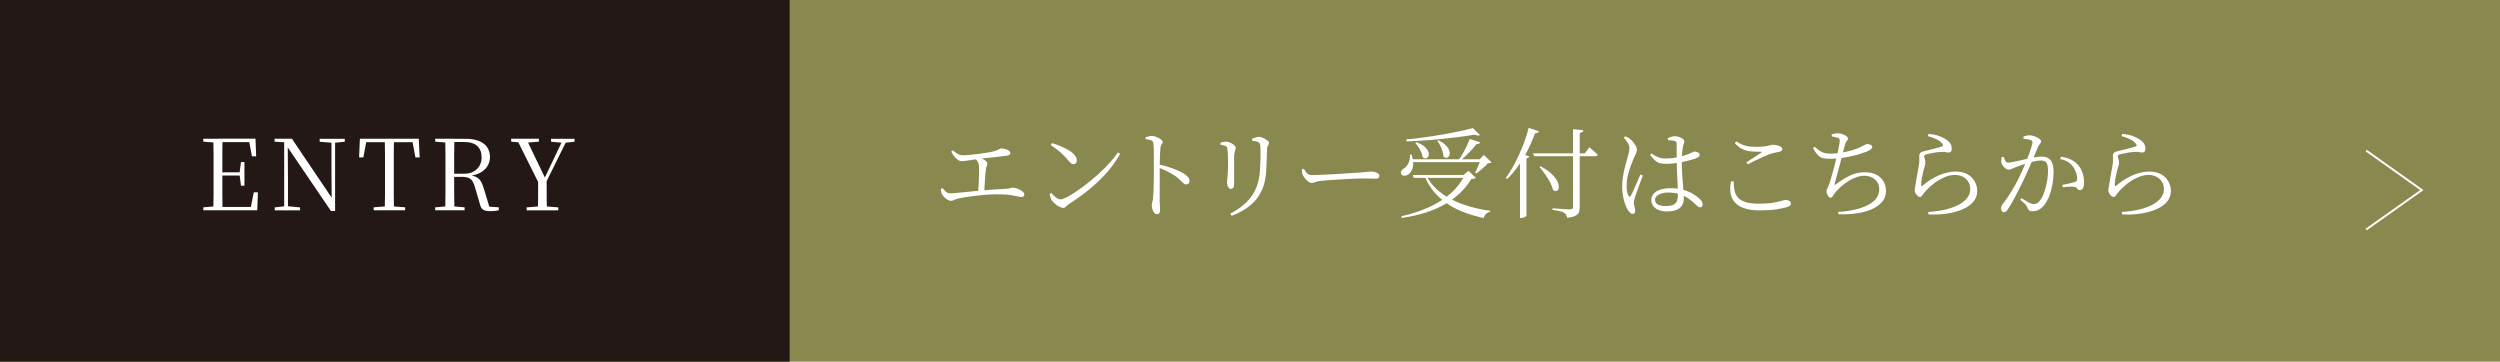 <?xml version="1.0" encoding="UTF-8"?><svg id="_イヤー_2" xmlns="http://www.w3.org/2000/svg" viewBox="0 0 447.85 64.79"><defs><style>.cls-1{fill:#fff;}.cls-2{fill:#89884e;}.cls-3{fill:none;stroke:#fff;stroke-miterlimit:10;stroke-width:.35px;}.cls-4{fill:#231815;}</style></defs><g id="_イヤー_4"><g><rect class="cls-2" y="0" width="447.85" height="64.79"/><rect class="cls-4" y="0" width="141.46" height="64.79"/><g><path class="cls-1" d="M170.31,35.98c-.18,0-.37-.07-.59-.21-.22-.14-.41-.3-.59-.48-.18-.18-.3-.34-.37-.47-.07-.12-.12-.25-.15-.41-.03-.15-.06-.34-.08-.56l.33-.14c.19,.24,.39,.45,.6,.64,.21,.19,.48,.29,.79,.29,.18,0,.52-.02,1.02-.07,.5-.05,1.12-.11,1.84-.18,.72-.08,1.49-.15,2.31-.23,.82-.08,1.64-.14,2.47-.2,.83-.06,1.59-.11,2.3-.14,.25-.01,.45-.04,.6-.07,.15-.04,.27-.06,.36-.09,.09-.02,.17-.04,.24-.04,.19,0,.4,.03,.63,.1,.23,.06,.46,.16,.69,.27,.22,.12,.41,.25,.56,.39,.15,.14,.23,.29,.23,.46,0,.15-.05,.27-.14,.34-.09,.08-.22,.11-.39,.11-.15,0-.38-.04-.69-.11-.31-.07-.69-.14-1.14-.22-.46-.08-.99-.12-1.58-.13-.38-.02-.83-.03-1.36-.02-.53,.01-1.1,.04-1.71,.09-.61,.05-1.21,.11-1.8,.18-.59,.07-1.15,.15-1.67,.23-.52,.08-.97,.16-1.33,.25-.33,.08-.59,.17-.77,.27-.19,.1-.39,.15-.6,.15Zm1.95-7.1c-.21,0-.4-.06-.57-.18-.17-.12-.34-.25-.52-.41-.12-.14-.25-.31-.4-.51-.15-.2-.27-.42-.36-.65l.3-.19c.28,.25,.56,.46,.85,.62,.28,.17,.59,.26,.92,.26,.35,0,.87-.04,1.57-.11,.69-.07,1.48-.17,2.36-.3,.68-.09,1.2-.19,1.56-.29,.36-.1,.62-.19,.77-.26,.16-.08,.27-.14,.34-.19,.07-.05,.16-.08,.28-.08,.16,0,.34,.02,.53,.06,.19,.04,.37,.1,.54,.17,.17,.07,.31,.15,.41,.25,.11,.09,.16,.19,.16,.3,0,.13-.05,.24-.14,.33s-.26,.16-.51,.19c-.18,.02-.46,.06-.85,.11-.39,.05-.84,.1-1.33,.15-.49,.05-.99,.11-1.48,.16-.49,.05-.93,.1-1.32,.15-.72,.09-1.35,.19-1.9,.28-.55,.09-.95,.14-1.2,.14Zm2.96,5.69c.02-.32,.05-.68,.07-1.1,.02-.42,.04-.84,.06-1.28,.02-.43,.03-.84,.04-1.21,0-.37,0-.67,0-.89,0-.39-.05-.71-.16-.96-.11-.25-.29-.51-.56-.78l.28-.28c.21,.06,.43,.13,.66,.22,.23,.09,.44,.18,.62,.28,.19,.1,.34,.21,.46,.33,.12,.12,.18,.25,.18,.38,0,.15-.04,.31-.11,.48-.08,.16-.13,.38-.15,.63-.04,.21-.06,.49-.09,.83-.02,.34-.05,.71-.08,1.1-.03,.39-.05,.78-.07,1.17-.02,.39-.04,.74-.06,1.06l-1.09,.02Z"/><path class="cls-1" d="M190.51,37.25c-.22,0-.48-.08-.77-.23-.29-.15-.55-.33-.79-.55-.24-.21-.42-.41-.54-.58-.09-.15-.17-.35-.24-.58s-.11-.42-.13-.56l.28-.18c.18,.19,.35,.37,.54,.55,.18,.18,.37,.32,.55,.43,.19,.11,.38,.17,.56,.17,.22,0,.57-.12,1.05-.35,.48-.23,1.03-.56,1.66-.99,.63-.42,1.3-.91,2.01-1.46,.7-.55,1.41-1.14,2.1-1.77,.7-.63,1.35-1.27,1.95-1.93,.6-.66,1.11-1.3,1.52-1.92l.41,.26c-.7,1.24-1.53,2.4-2.48,3.46-.95,1.06-2,2.05-3.13,2.97-1.14,.92-2.35,1.78-3.63,2.61-.12,.07-.22,.16-.32,.26-.09,.11-.19,.2-.28,.27-.09,.08-.21,.11-.33,.11Zm1.76-7.84c-.14,0-.28-.05-.41-.16-.14-.11-.32-.3-.55-.58-.21-.26-.42-.49-.63-.7-.21-.21-.42-.42-.64-.62-.22-.2-.48-.41-.77-.63-.29-.22-.63-.45-1.02-.71l.21-.37c.5,.14,1.02,.32,1.53,.54,.52,.22,1,.46,1.44,.72,.44,.26,.8,.55,1.07,.87s.4,.65,.4,.99c0,.2-.06,.36-.17,.48-.11,.12-.26,.18-.45,.18Z"/><path class="cls-1" d="M207.22,38.36c-.19,0-.35-.09-.48-.26-.13-.18-.23-.39-.3-.63-.07-.25-.11-.47-.11-.67,0-.19,.03-.38,.09-.58,.06-.2,.11-.46,.14-.79s.06-.74,.08-1.22c.02-.49,.03-1,.04-1.53s.02-1.05,.02-1.54v-1.23c0-.36,0-.74,0-1.14,0-.39,0-.78,0-1.17s0-.75-.02-1.08c-.01-.33-.04-.61-.07-.82-.02-.28-.14-.47-.35-.56-.21-.09-.55-.16-1.02-.21l-.02-.37c.23-.05,.44-.09,.62-.14,.18-.05,.35-.07,.51-.07,.19,0,.39,.04,.61,.11s.43,.17,.63,.27c.21,.11,.37,.22,.5,.34s.19,.24,.19,.34c0,.12-.03,.21-.08,.29-.05,.08-.11,.16-.18,.26-.06,.1-.11,.25-.13,.45-.04,.31-.06,.66-.08,1.07-.02,.41-.03,.82-.04,1.24-.01,.42-.02,.79-.02,1.12,0,.25,0,.61,0,1.1,0,.49,0,1.03,0,1.64v3.51c.01,.39,.02,.71,.04,.98s.02,.47,.02,.62c0,.23-.05,.41-.14,.51-.09,.11-.23,.16-.42,.16Zm5.3-5.32c-.14,0-.27-.04-.38-.11-.11-.07-.23-.17-.35-.3-.12-.13-.27-.28-.45-.45-.18-.17-.39-.35-.65-.55-.42-.29-.89-.57-1.4-.84s-1.09-.51-1.73-.75v-.58c.88,.18,1.73,.42,2.55,.72,.82,.31,1.48,.62,1.99,.93,.27,.18,.5,.37,.7,.59,.19,.22,.29,.46,.29,.73,0,.15-.05,.29-.14,.41-.09,.12-.23,.18-.42,.18Z"/><path class="cls-1" d="M220.5,33.85c-.13,0-.25-.05-.35-.16-.11-.11-.19-.25-.25-.44-.06-.19-.09-.39-.09-.6,0-.23,.03-.55,.08-.94s.08-.95,.1-1.66c0-.28,0-.63,0-1.05,0-.42-.02-.82-.03-1.22-.01-.4-.04-.7-.07-.92-.01-.21-.04-.36-.07-.46-.04-.09-.13-.17-.28-.23-.13-.06-.27-.11-.41-.14-.15-.04-.31-.07-.5-.11v-.35c.18-.06,.35-.11,.53-.14,.18-.04,.33-.05,.48-.05,.16,0,.35,.04,.55,.11,.2,.07,.39,.16,.56,.26,.18,.11,.32,.22,.44,.35,.12,.13,.18,.25,.18,.35,0,.12-.02,.22-.05,.32-.04,.09-.07,.2-.11,.33-.04,.12-.07,.3-.1,.52-.01,.15-.02,.41-.03,.77,0,.36,0,.77,0,1.23v1.37c0,.46,0,.87,0,1.22,0,.36,0,.61,0,.75,0,.34-.06,.57-.17,.7-.11,.12-.24,.18-.4,.18Zm-.09,4.42c1.71-.9,3-1.97,3.86-3.21,.86-1.24,1.34-2.76,1.44-4.57,.02-.4,.04-.79,.06-1.18s.03-.76,.04-1.13c0-.36,0-.71,0-1.05-.01-.33-.02-.65-.04-.96-.01-.15-.04-.29-.08-.41-.04-.12-.14-.22-.31-.32-.09-.05-.24-.09-.43-.13-.19-.04-.4-.07-.63-.1l-.02-.35c.19-.09,.4-.17,.63-.24,.23-.06,.42-.1,.57-.1,.18,0,.37,.04,.57,.11,.21,.07,.4,.16,.6,.28,.19,.12,.35,.24,.48,.35,.12,.12,.18,.22,.18,.32,0,.13-.03,.24-.08,.32-.05,.08-.11,.17-.16,.27-.05,.1-.08,.25-.1,.45-.01,.26-.02,.56-.04,.9-.01,.34-.02,.69-.04,1.05-.01,.36-.03,.71-.04,1.05-.02,.34-.03,.65-.04,.92-.09,2.04-.65,3.72-1.67,5.03-1.02,1.31-2.53,2.34-4.53,3.09l-.23-.39Z"/><path class="cls-1" d="M234.94,32.78c-.16,0-.36-.08-.57-.25-.22-.16-.42-.36-.6-.58-.18-.22-.31-.43-.4-.63-.06-.16-.1-.33-.12-.48-.02-.16-.04-.33-.04-.5l.35-.11c.13,.2,.26,.39,.38,.56,.12,.18,.26,.32,.42,.42,.16,.11,.36,.16,.61,.16s.63,0,1.11-.03c.48-.02,1.02-.04,1.62-.07,.6-.03,1.21-.06,1.82-.1,.62-.04,1.2-.07,1.76-.11s1.04-.07,1.44-.1c.4-.03,.66-.04,.79-.04,.59-.05,1.03-.09,1.34-.13,.31-.04,.57-.06,.79-.06s.45,.03,.68,.1c.23,.06,.42,.15,.56,.26,.15,.11,.22,.25,.22,.41s-.05,.29-.16,.38c-.11,.09-.31,.13-.62,.13s-.63,0-.98-.02c-.35-.01-.79-.02-1.33-.02-.21,0-.56,0-1.04,.03s-1.03,.04-1.65,.07c-.62,.03-1.23,.06-1.84,.11-.61,.04-1.17,.08-1.68,.11s-.9,.07-1.17,.11c-.33,.04-.59,.08-.77,.14-.19,.06-.35,.11-.48,.16-.13,.05-.28,.07-.45,.07Z"/><path class="cls-1" d="M252.56,27.69h.3c.22,.63,.32,1.19,.3,1.68s-.12,.89-.3,1.21c-.18,.32-.39,.56-.63,.72-.22,.13-.46,.19-.7,.18-.25,0-.42-.11-.53-.33-.08-.19-.07-.37,.04-.54,.11-.17,.25-.31,.42-.41,.34-.18,.62-.5,.85-.98,.23-.48,.31-.99,.26-1.54Zm9.84,3.66h-.21l.88-.76,1.29,1.25c-.07,.08-.16,.14-.27,.17-.11,.03-.28,.05-.52,.06-1.15,1.88-2.75,3.4-4.8,4.56-2.05,1.16-4.59,1.97-7.63,2.41l-.11-.3c1.82-.41,3.48-.95,4.97-1.63,1.49-.68,2.78-1.49,3.87-2.46,1.09-.96,1.94-2.07,2.54-3.31Zm1.43-8.42l1.29,1.25c-.19,.16-.5,.15-.93-.05-.8,.13-1.69,.26-2.67,.39-.98,.13-2,.25-3.07,.36s-2.15,.21-3.26,.28c-1.1,.08-2.18,.13-3.22,.17l-.07-.35c1.02-.09,2.09-.22,3.2-.37,1.11-.15,2.2-.32,3.28-.51,1.08-.19,2.09-.38,3.03-.58,.94-.2,1.75-.39,2.43-.58Zm-11.15,5.6h13.19v.51h-13.19v-.51Zm.42,2.82h10.11v.51h-9.97l-.14-.51Zm.63-5.88c.55,.2,.99,.43,1.32,.69,.33,.26,.56,.51,.7,.77,.14,.25,.21,.48,.21,.7s-.05,.38-.16,.52-.24,.21-.41,.22c-.16,.01-.34-.06-.53-.21-.04-.28-.12-.58-.26-.9-.14-.32-.31-.62-.5-.91-.19-.29-.38-.54-.57-.75l.19-.12Zm1.73,5.88c.46,.94,1.07,1.77,1.85,2.49,.77,.72,1.66,1.34,2.67,1.86s2.1,.95,3.28,1.29c1.18,.34,2.42,.6,3.71,.77l-.04,.19c-.27,.05-.5,.16-.7,.35-.2,.19-.35,.44-.44,.76-1.24-.27-2.41-.61-3.5-1.02-1.09-.41-2.09-.92-2.99-1.52-.9-.6-1.7-1.32-2.4-2.14-.69-.82-1.26-1.76-1.69-2.82l.26-.21Zm2.22-6.22c.53,.26,.94,.53,1.24,.82,.3,.29,.51,.57,.63,.84,.12,.27,.18,.52,.16,.74-.02,.22-.08,.4-.19,.53-.11,.13-.25,.2-.42,.21-.17,.01-.34-.06-.52-.23-.01-.32-.07-.65-.18-.99-.11-.34-.24-.67-.41-.99-.17-.32-.34-.59-.5-.83l.19-.11Zm5.62-.23l1.85,.6c-.04,.11-.11,.19-.22,.25-.11,.06-.26,.08-.45,.07-.22,.31-.49,.63-.81,.98-.32,.35-.65,.69-1,1.03-.35,.34-.7,.65-1.06,.93h-.37c.26-.35,.52-.75,.77-1.2,.26-.45,.5-.9,.72-1.36,.22-.46,.41-.9,.56-1.29Zm1.95,3.63h-.19l.76-.77,1.37,1.32c-.07,.06-.16,.1-.26,.12-.1,.02-.24,.04-.41,.05-.16,.19-.36,.4-.6,.62-.24,.23-.48,.45-.74,.66-.26,.21-.5,.39-.72,.55l-.21-.14c.12-.22,.24-.48,.37-.77,.13-.29,.25-.59,.37-.89s.21-.55,.26-.75Z"/><path class="cls-1" d="M273.84,22.92l1.85,.58c-.05,.11-.12,.19-.23,.26-.11,.07-.26,.1-.46,.09-.4,1.09-.86,2.14-1.38,3.15-.52,1.01-1.09,1.94-1.69,2.8-.6,.86-1.25,1.61-1.93,2.25l-.25-.18c.53-.72,1.05-1.55,1.56-2.51s.99-1.99,1.43-3.09c.44-1.1,.81-2.22,1.1-3.36Zm-1.55,5.32l.49-.63,1.18,.42c-.02,.08-.08,.15-.17,.21-.09,.06-.2,.1-.34,.12v10.28s-.05,.08-.15,.15c-.1,.06-.22,.12-.36,.18-.14,.05-.29,.08-.44,.08h-.21v-10.81Zm2.36-.77h9.25l.83-1.09c.2,.16,.37,.31,.52,.45,.15,.14,.31,.28,.48,.43,.17,.15,.33,.3,.47,.44-.04,.19-.19,.28-.46,.28h-10.94l-.14-.51Zm1.34,2.32c.73,.39,1.32,.79,1.78,1.2,.46,.41,.8,.8,1.03,1.17s.37,.7,.42,1c.05,.3,.04,.54-.04,.73-.08,.19-.21,.3-.39,.33s-.37-.03-.58-.19c-.11-.45-.29-.92-.55-1.41-.26-.49-.57-.98-.91-1.45-.34-.48-.66-.9-.97-1.26l.21-.12Zm5.81-6.66l1.83,.19c-.01,.13-.06,.23-.16,.32-.09,.08-.25,.14-.48,.18v13.35c0,.32-.05,.6-.14,.85-.09,.25-.3,.46-.62,.63-.32,.17-.81,.29-1.48,.36-.05-.2-.11-.37-.19-.52-.08-.15-.21-.27-.37-.38-.18-.11-.43-.2-.77-.28-.33-.08-.77-.16-1.31-.23v-.28c.35,.02,.67,.04,.94,.06s.56,.04,.86,.06c.3,.02,.57,.04,.81,.05s.41,.02,.52,.02c.22,0,.37-.04,.44-.11,.07-.07,.11-.19,.11-.35v-13.93Z"/><path class="cls-1" d="M292.48,38.32c-.15,0-.3-.06-.44-.19-.14-.13-.28-.29-.41-.48-.15-.23-.31-.56-.47-.99-.16-.42-.29-.9-.4-1.44-.11-.54-.16-1.1-.16-1.69,0-.7,.05-1.36,.15-1.97,.1-.61,.22-1.17,.35-1.66,.13-.5,.25-.92,.34-1.28,.12-.42,.22-.8,.31-1.13,.09-.33,.14-.63,.15-.92,.01-.32-.08-.62-.27-.92-.19-.3-.44-.63-.75-1l.28-.23c.2,.08,.36,.16,.48,.22,.12,.06,.26,.17,.42,.31,.12,.08,.27,.23,.46,.45,.19,.22,.35,.46,.5,.71,.15,.26,.22,.51,.22,.76,0,.19-.06,.4-.18,.63s-.29,.61-.51,1.14c-.13,.33-.29,.74-.47,1.23-.18,.49-.34,1.03-.48,1.62-.14,.59-.2,1.19-.2,1.8,0,.47,.03,.84,.09,1.11,.06,.27,.14,.49,.25,.67,.06,.11,.12,.16,.19,.18,.07,.01,.14-.05,.21-.18,.09-.14,.22-.38,.37-.7,.15-.33,.31-.69,.48-1.09,.17-.4,.33-.78,.49-1.15,.16-.37,.29-.67,.4-.89l.42,.21c-.08,.22-.19,.51-.32,.85-.13,.35-.26,.7-.39,1.06-.13,.36-.25,.69-.36,.99-.11,.31-.2,.54-.26,.7-.08,.28-.15,.52-.2,.71-.05,.19-.08,.36-.08,.5,0,.27,.04,.53,.12,.79,.08,.26,.12,.5,.12,.72,0,.36-.16,.55-.49,.55Zm5.88-8.98c-.36,0-.69-.04-.99-.11s-.58-.23-.86-.47c-.28-.23-.59-.57-.92-1.02l.26-.25c.35,.26,.72,.47,1.12,.64,.39,.17,.84,.26,1.35,.26,.62,0,1.2-.04,1.74-.13,.54-.09,1.01-.19,1.42-.32s.72-.23,.96-.33c.38-.15,.64-.27,.79-.35,.15-.08,.26-.12,.33-.12,.19,.01,.39,.06,.6,.16,.21,.09,.32,.23,.32,.41,0,.16-.06,.29-.19,.39-.12,.09-.33,.2-.62,.32-.22,.07-.53,.16-.93,.27-.4,.11-.84,.22-1.33,.32-.49,.1-1,.18-1.52,.25-.53,.06-1.04,.1-1.53,.1Zm.28,8.54c-.53,0-1-.08-1.43-.23-.42-.15-.76-.38-1.01-.69-.25-.31-.38-.66-.38-1.07,0-.5,.15-.92,.46-1.24,.31-.32,.72-.56,1.25-.71s1.11-.23,1.74-.23c.92,0,1.71,.11,2.39,.32,.67,.21,1.24,.46,1.71,.76,.46,.29,.82,.56,1.08,.81,.18,.16,.31,.33,.41,.49,.1,.16,.15,.33,.15,.49s-.04,.3-.11,.41c-.08,.11-.19,.16-.34,.16-.13,0-.25-.05-.37-.14-.12-.09-.26-.22-.44-.39-.41-.41-.85-.77-1.33-1.09-.48-.32-1.01-.57-1.6-.76-.59-.19-1.28-.28-2.05-.28-.36,0-.72,.05-1.07,.15-.35,.1-.64,.25-.87,.44-.23,.19-.34,.43-.34,.71,0,.4,.18,.69,.53,.86s.79,.26,1.32,.26c.65,0,1.13-.08,1.44-.24s.53-.39,.64-.7c.11-.31,.17-.71,.17-1.19,0-.26,0-.61-.03-1.06-.02-.45-.04-.94-.07-1.49s-.06-1.1-.08-1.66-.04-1.1-.05-1.6v-3.12c0-.14,0-.25-.03-.32-.02-.07-.05-.13-.1-.17-.05-.04-.11-.07-.19-.1-.16-.05-.35-.08-.56-.11-.21-.03-.43-.04-.67-.04l-.04-.37c.18-.08,.38-.16,.62-.23,.24-.07,.46-.11,.66-.11,.25,0,.5,.05,.76,.14,.26,.09,.48,.21,.65,.34,.18,.14,.26,.27,.26,.41,0,.11-.02,.21-.04,.3-.03,.09-.06,.21-.11,.34s-.08,.33-.13,.59c-.04,.2-.06,.43-.09,.69-.02,.26-.04,.53-.05,.83-.01,.29-.02,.6-.02,.93,0,.9,.03,1.78,.09,2.63,.06,.85,.12,1.62,.18,2.32,.06,.69,.09,1.24,.09,1.66,0,.43-.1,.83-.3,1.18-.2,.35-.52,.63-.95,.82-.43,.19-1.02,.29-1.74,.29Z"/><path class="cls-1" d="M315.27,37.69c-1.13,0-2.06-.13-2.79-.38-.73-.25-1.3-.61-1.71-1.07-.41-.46-.66-1-.76-1.64-.1-.63-.07-1.34,.08-2.11h.48c0,.56,.05,1.09,.14,1.57,.09,.48,.29,.91,.59,1.28,.3,.37,.75,.65,1.36,.85,.6,.2,1.41,.3,2.42,.3s1.85-.06,2.5-.17c.65-.11,1.15-.22,1.51-.33,.36-.11,.61-.17,.77-.17s.3,.02,.45,.07c.15,.05,.27,.12,.37,.21,.1,.09,.15,.21,.15,.33,0,.16-.05,.29-.16,.39-.11,.09-.29,.19-.56,.28-.4,.13-1,.26-1.79,.39s-1.81,.19-3.04,.19Zm-2.41-8.61c.43-.29,.9-.6,1.4-.92,.5-.32,.91-.58,1.22-.79,.18-.12,.15-.18-.07-.19-.69,.01-1.31-.01-1.84-.07-.53-.06-1.02-.2-1.47-.42-.45-.22-.89-.57-1.32-1.04l.26-.32c.42,.27,.81,.48,1.17,.62,.36,.14,.72,.23,1.09,.28,.37,.05,.78,.07,1.24,.07,.53,0,.96-.02,1.29-.05s.61-.08,.83-.13c.22-.05,.41-.1,.56-.13,.16-.04,.33-.05,.5-.05,.15,0,.32,.02,.51,.06,.19,.04,.36,.09,.52,.16,.16,.06,.29,.14,.39,.24,.1,.09,.15,.19,.15,.28,0,.27-.21,.45-.62,.53-.23,.05-.5,.1-.79,.16-.29,.06-.66,.17-1.11,.33-.28,.11-.64,.26-1.06,.46-.43,.2-.87,.41-1.33,.63-.46,.22-.89,.44-1.3,.65l-.23-.35Z"/><path class="cls-1" d="M327.79,28.44c-.36,0-.68-.02-.95-.05-.27-.04-.51-.11-.73-.24s-.43-.31-.64-.57c-.21-.26-.44-.61-.69-1.06l.32-.23c.34,.33,.65,.58,.94,.76,.29,.18,.58,.3,.89,.37,.31,.07,.65,.11,1.04,.11,.59,0,1.21-.06,1.88-.17,.66-.11,1.29-.26,1.89-.43,.6-.18,1.1-.36,1.5-.56,.33-.18,.59-.31,.79-.41s.36-.15,.49-.15c.09,0,.19,0,.3,.03,.11,.02,.2,.05,.28,.09,.08,.04,.15,.1,.21,.17,.06,.07,.09,.16,.09,.26,0,.15-.11,.3-.32,.44-.21,.14-.48,.28-.79,.41-.25,.08-.59,.2-1.04,.34-.45,.15-.96,.29-1.55,.42-.59,.14-1.21,.25-1.88,.34-.67,.09-1.34,.14-2.02,.14Zm1.48,9.51c.69-.02,1.32-.08,1.89-.18,.57-.09,1.09-.21,1.56-.33,1.03-.28,1.84-.62,2.41-1s.97-.8,1.19-1.23c.22-.43,.33-.86,.33-1.27,0-.52-.12-.96-.36-1.32-.24-.36-.56-.64-.97-.84-.41-.19-.85-.29-1.35-.29s-.96,.09-1.44,.26-.95,.4-1.4,.68-.87,.6-1.27,.95c-.39,.35-.75,.71-1.07,1.07-.08,.09-.17,.22-.26,.38-.09,.16-.19,.3-.28,.41-.09,.12-.2,.18-.32,.18s-.23-.06-.34-.19c-.11-.12-.21-.28-.28-.46-.08-.18-.11-.37-.11-.55,0-.14,.03-.26,.1-.37s.16-.31,.29-.62c.11-.27,.23-.63,.36-1.08,.13-.45,.27-.94,.41-1.47,.14-.53,.27-1.03,.4-1.51,.12-.48,.22-.87,.29-1.19,.08-.35,.16-.71,.24-1.07,.08-.36,.14-.69,.19-1,.05-.3,.08-.53,.08-.69,.02-.18,0-.3-.05-.36-.06-.06-.16-.12-.3-.17-.14-.06-.3-.11-.47-.14-.17-.04-.37-.07-.59-.11l-.02-.39c.19-.05,.38-.09,.56-.12,.19-.04,.37-.05,.55-.05,.27,0,.55,.05,.83,.15,.28,.1,.52,.22,.7,.36,.19,.14,.28,.28,.28,.42,0,.11-.03,.2-.09,.28-.06,.08-.13,.18-.21,.28-.08,.11-.15,.25-.19,.44-.08,.26-.17,.56-.26,.9-.09,.34-.19,.76-.31,1.25-.08,.33-.18,.71-.3,1.15-.12,.44-.24,.89-.37,1.36-.13,.46-.25,.9-.35,1.29-.11,.4-.19,.73-.26,1-.05,.2-.06,.32-.04,.36,.02,.04,.13-.02,.32-.18,.82-.62,1.64-1.12,2.45-1.51,.81-.38,1.68-.57,2.61-.57,.87,0,1.58,.16,2.15,.47,.56,.31,.98,.72,1.25,1.22,.27,.5,.41,1.06,.41,1.66,0,.63-.16,1.19-.49,1.67-.33,.48-.78,.89-1.35,1.23-.57,.34-1.22,.61-1.95,.81-.73,.2-1.51,.33-2.32,.41-.81,.07-1.61,.08-2.41,.04l-.05-.44Z"/><path class="cls-1" d="M345.4,37.97c.62-.04,1.24-.1,1.84-.19,.6-.09,1.11-.19,1.51-.3,1.08-.29,1.93-.64,2.54-1.04,.62-.4,1.05-.82,1.29-1.25,.25-.43,.37-.87,.37-1.3,0-.53-.12-.98-.37-1.36-.25-.38-.58-.68-.99-.88-.42-.21-.88-.31-1.38-.31s-.99,.09-1.49,.26c-.5,.18-.99,.41-1.46,.7-.48,.29-.92,.62-1.34,.99-.42,.37-.8,.75-1.15,1.15-.08,.09-.16,.21-.25,.34-.08,.14-.17,.25-.26,.35-.09,.1-.19,.15-.31,.15-.2,0-.4-.12-.6-.37-.11-.12-.19-.25-.26-.41-.06-.15-.1-.29-.1-.41,0-.14,.02-.31,.07-.51,.05-.2,.08-.41,.11-.62,.05-.35,.11-.74,.18-1.16,.07-.42,.15-.84,.23-1.25,.08-.41,.14-.76,.18-1.04,.06-.38,.08-.69,.07-.93-.01-.25-.02-.46-.02-.65s.05-.35,.15-.49,.29-.25,.57-.32c.31-.08,.67-.17,1.1-.27,.43-.1,.85-.21,1.27-.32,.42-.11,.74-.21,.96-.29,.27-.09,.28-.28,.02-.56-.22-.28-.56-.53-1.01-.75-.45-.22-.95-.4-1.51-.55l.11-.39c.82,.07,1.48,.2,1.97,.4,.49,.19,.89,.4,1.2,.61,.39,.26,.65,.52,.79,.79,.14,.27,.21,.56,.21,.86,0,.22-.05,.39-.14,.5s-.23,.17-.42,.17c-.15,0-.28-.01-.39-.04-.11-.02-.23-.04-.37-.06-.14-.02-.34-.02-.6,0-.34,.01-.69,.04-1.04,.1-.35,.05-.67,.11-.96,.18-.29,.06-.51,.11-.66,.15-.14,.04-.24,.08-.29,.14-.05,.06-.08,.14-.08,.23s.04,.24,.11,.45c.07,.21,.11,.4,.11,.57,.01,.21-.02,.44-.1,.69s-.16,.52-.24,.83c-.09,.4-.19,.82-.28,1.27-.09,.45-.14,.89-.14,1.32,0,.2,.08,.24,.25,.11,.49-.41,.99-.77,1.49-1.09s1-.58,1.5-.79c.5-.21,.99-.37,1.49-.48s.96-.17,1.41-.17c.89,0,1.62,.17,2.19,.5s1,.77,1.29,1.3c.29,.53,.43,1.09,.43,1.68,0,.63-.17,1.19-.51,1.68-.34,.49-.8,.9-1.39,1.24-.59,.34-1.26,.61-2.02,.82-.76,.21-1.55,.35-2.38,.42-.83,.08-1.64,.09-2.44,.04l-.05-.44Z"/><path class="cls-1" d="M359,38.04c-.12,0-.23-.06-.35-.18s-.18-.28-.18-.48c0-.15,.02-.29,.06-.41,.04-.12,.11-.26,.22-.4,.33-.42,.64-.85,.92-1.27,.29-.42,.58-.89,.88-1.39,.3-.5,.61-1.07,.94-1.69,.23-.46,.48-.96,.72-1.5,.25-.54,.48-1.09,.7-1.64,.22-.55,.42-1.07,.6-1.56,.18-.49,.32-.91,.42-1.26,.11-.35,.16-.59,.16-.7,0-.11-.01-.2-.04-.27-.03-.08-.11-.14-.24-.18-.13-.07-.33-.13-.61-.17-.28-.04-.52-.07-.73-.1v-.37c.14-.06,.31-.11,.5-.16,.19-.05,.41-.07,.64-.07,.18,0,.38,.03,.61,.1,.23,.06,.45,.15,.67,.26,.22,.11,.4,.23,.54,.34,.14,.12,.21,.24,.21,.35,0,.13-.03,.24-.1,.34-.06,.1-.14,.2-.22,.3-.08,.1-.16,.23-.23,.38-.12,.29-.28,.68-.48,1.16-.2,.48-.43,1.02-.68,1.61s-.52,1.2-.8,1.81c-.28,.62-.56,1.21-.83,1.79-.25,.48-.48,.95-.71,1.41s-.45,.89-.67,1.3c-.22,.41-.43,.79-.63,1.14-.21,.35-.4,.66-.59,.94-.13,.2-.25,.34-.36,.42-.11,.08-.23,.12-.36,.12Zm5.07-.19c-.29,0-.49-.06-.6-.18-.11-.12-.22-.31-.33-.57-.04-.09-.08-.19-.15-.28s-.18-.22-.34-.38c-.16-.16-.41-.38-.74-.66l.21-.28c.47,.29,.89,.54,1.26,.75,.37,.21,.65,.31,.85,.31,.28,0,.53-.06,.75-.19,.22-.12,.44-.37,.66-.73,.15-.22,.3-.52,.44-.89,.14-.37,.27-.78,.4-1.23,.12-.45,.22-.93,.29-1.44,.07-.5,.11-1,.11-1.5,0-.65-.09-1.11-.27-1.4-.18-.29-.52-.43-1.01-.43-.28,0-.62,.04-1.02,.12-.4,.08-.81,.18-1.24,.31s-.83,.25-1.21,.39c-.38,.14-.68,.24-.9,.33-.38,.14-.66,.26-.85,.35-.19,.09-.39,.14-.6,.14-.14,0-.3-.06-.48-.19s-.34-.29-.48-.48c-.14-.19-.24-.38-.28-.56-.04-.14-.05-.31-.04-.49,.01-.19,.04-.36,.07-.53l.35-.05c.09,.24,.19,.47,.3,.7,.11,.23,.28,.34,.53,.34,.16,0,.4-.03,.7-.09,.31-.06,.65-.13,1.03-.21s.77-.17,1.16-.26c.39-.09,.76-.18,1.1-.25,.25-.06,.58-.12,.99-.18s.77-.09,1.07-.09c.66,0,1.17,.21,1.53,.62,.36,.42,.55,1.14,.55,2.17,0,.7-.07,1.43-.2,2.17-.14,.75-.33,1.44-.57,2.1-.25,.65-.55,1.19-.9,1.63-.26,.33-.57,.6-.92,.8s-.76,.31-1.21,.31Zm8.54-3.8c-.18,0-.3-.04-.38-.12-.08-.08-.15-.17-.23-.27-.08-.1-.2-.17-.38-.2-.12-.02-.31-.03-.56-.03-.26,0-.53,.02-.8,.04-.28,.02-.51,.05-.71,.07l-.11-.42c.22-.04,.48-.08,.77-.15,.29-.06,.57-.13,.85-.19,.28-.06,.49-.13,.64-.18,.19-.07,.31-.16,.35-.26,.05-.1,.06-.27,.05-.5-.01-.23-.07-.53-.18-.88-.11-.35-.29-.72-.55-1.09-.25-.34-.55-.63-.92-.86s-.84-.41-1.42-.51l.21-.42c.72,.11,1.31,.28,1.78,.52,.47,.24,.88,.55,1.23,.94,.33,.35,.59,.81,.79,1.36,.2,.56,.3,1.18,.3,1.86,0,.35-.06,.65-.18,.91-.12,.25-.31,.38-.56,.4Z"/><path class="cls-1" d="M380.09,37.97c.62-.04,1.24-.1,1.84-.19,.6-.09,1.11-.19,1.51-.3,1.08-.29,1.93-.64,2.54-1.04,.62-.4,1.05-.82,1.29-1.25,.25-.43,.37-.87,.37-1.3,0-.53-.12-.98-.37-1.36-.25-.38-.58-.68-.99-.88-.42-.21-.88-.31-1.38-.31s-.99,.09-1.49,.26c-.5,.18-.99,.41-1.46,.7-.48,.29-.92,.62-1.34,.99-.42,.37-.8,.75-1.15,1.15-.08,.09-.16,.21-.25,.34-.08,.14-.17,.25-.26,.35-.09,.1-.19,.15-.31,.15-.2,0-.4-.12-.6-.37-.11-.12-.19-.25-.26-.41-.06-.15-.1-.29-.1-.41,0-.14,.02-.31,.07-.51,.05-.2,.08-.41,.11-.62,.05-.35,.11-.74,.18-1.16,.07-.42,.15-.84,.23-1.25,.08-.41,.14-.76,.18-1.04,.06-.38,.08-.69,.07-.93-.01-.25-.02-.46-.02-.65s.05-.35,.15-.49,.29-.25,.57-.32c.31-.08,.67-.17,1.1-.27,.43-.1,.85-.21,1.27-.32,.42-.11,.74-.21,.96-.29,.27-.09,.28-.28,.02-.56-.22-.28-.56-.53-1.01-.75-.45-.22-.95-.4-1.51-.55l.11-.39c.82,.07,1.48,.2,1.97,.4,.49,.19,.89,.4,1.2,.61,.39,.26,.65,.52,.79,.79,.14,.27,.21,.56,.21,.86,0,.22-.05,.39-.14,.5s-.23,.17-.42,.17c-.15,0-.28-.01-.39-.04-.11-.02-.23-.04-.37-.06-.14-.02-.34-.02-.6,0-.34,.01-.69,.04-1.04,.1-.35,.05-.67,.11-.96,.18-.29,.06-.51,.11-.66,.15-.14,.04-.24,.08-.29,.14-.05,.06-.08,.14-.08,.23s.04,.24,.11,.45c.07,.21,.11,.4,.11,.57,.01,.21-.02,.44-.1,.69s-.16,.52-.24,.83c-.09,.4-.19,.82-.28,1.27-.09,.45-.14,.89-.14,1.32,0,.2,.08,.24,.25,.11,.49-.41,.99-.77,1.49-1.09s1-.58,1.5-.79c.5-.21,.99-.37,1.49-.48s.96-.17,1.41-.17c.89,0,1.62,.17,2.19,.5s1,.77,1.29,1.3c.29,.53,.43,1.09,.43,1.68,0,.63-.17,1.19-.51,1.68-.34,.49-.8,.9-1.39,1.24-.59,.34-1.26,.61-2.02,.82-.76,.21-1.55,.35-2.38,.42-.83,.08-1.64,.09-2.44,.04l-.05-.44Z"/></g><g><path class="cls-1" d="M36.42,25.38v-.53h2.62v.72h-.19l-2.43-.19Zm0,12.29v-.53l2.43-.21h.19v.74h-2.62Zm1.8,0c.02-.99,.04-1.97,.04-2.96v-6.91c0-.99-.01-1.97-.04-2.95h1.64c-.01,.97-.02,1.96-.03,2.97,0,1,0,2.06,0,3.16v.39c0,1.19,0,2.29,0,3.3,0,1.02,.01,2.02,.03,3h-1.64Zm6.92-9.65l-.58-3.05,.77,.49h-6.29v-.62h6.73l.12,3.17h-.76Zm-6.09,3.43v-.58h4.24v.58h-4.24Zm0,6.22v-.6h6.6l-.79,.44,.6-3.06h.74l-.11,3.22h-7.04Zm4.12-4.4l-.25-1.95v-.37l.25-1.92h.62v4.24h-.62Z"/><path class="cls-1" d="M59.29,37.8l-7.91-11.64-.04-.02-.42-.65-1.73-.11v-.53h3.1l7.43,11.01-.3,.11-.04-5.25v-5.86h.65v12.94h-.76Zm-10.07-.12v-.53l1.87-.21h.39l2.27,.21v.53h-4.53Zm1.69,0v-12.41h.63l.05,6.8v5.62h-.69Zm6.36-12.29v-.53h4.49v.53l-1.85,.19h-.35l-2.29-.19Z"/><path class="cls-1" d="M64.33,28.2l.14-3.35h10.55l.16,3.35h-.76l-.63-3.35,.72,.62h-9.53l.74-.62-.63,3.35h-.76Zm2.61,9.47v-.53l2.59-.21h.44l2.61,.21v.53h-5.63Zm1.99,0c.02-.99,.04-1.97,.04-2.96,0-.99,0-1.98,0-2.98v-.95c0-1,0-1.99,0-2.98,0-.99-.02-1.97-.04-2.95h1.64c-.01,.97-.02,1.96-.03,2.95,0,.99,0,1.99,0,2.98v.95c0,1,0,1.99,0,2.98,0,.99,.01,1.97,.03,2.96h-1.64Z"/><path class="cls-1" d="M77.96,25.38v-.53h2.62v.72h-.19l-2.43-.19Zm0,12.29v-.53l2.43-.21h.39l2.45,.21v.53h-5.27Zm1.8,0c.02-.99,.04-1.97,.04-2.96v-6.91c0-.99-.01-1.97-.04-2.95h1.64c-.02,.97-.04,1.97-.04,2.99,0,1.02,0,2.15,0,3.38v.35c0,1.07,0,2.1,0,3.11,0,1,.02,2,.04,2.98h-1.64Zm8.08,.16c-.59,0-1.02-.09-1.29-.27-.28-.18-.46-.48-.55-.89l-.88-3.01c-.13-.49-.28-.88-.46-1.17-.18-.29-.42-.5-.72-.62s-.72-.19-1.25-.19h-2.08v-.56h2.55c.66,0,1.22-.13,1.68-.39,.46-.26,.82-.61,1.07-1.06,.25-.45,.37-.94,.37-1.48,0-.86-.26-1.53-.77-2.02-.52-.49-1.31-.73-2.38-.73h-2.54v-.58h2.76c1.41,0,2.5,.28,3.27,.85,.77,.57,1.15,1.39,1.15,2.46,0,.58-.15,1.11-.45,1.59-.3,.49-.75,.89-1.34,1.21-.59,.32-1.34,.5-2.23,.56v-.18c.63,.05,1.14,.16,1.51,.34,.37,.18,.66,.44,.86,.77,.21,.33,.38,.76,.54,1.28l1.09,3.61-.72-.37,2.32,.16v.53c-.2,.05-.42,.08-.66,.11-.24,.03-.53,.04-.85,.04Z"/><path class="cls-1" d="M91.57,25.38v-.53h4.97v.53l-2.36,.19h-.44l-2.17-.19Zm5.11,7.77l-4.14-8.29h1.73l3.57,7.43h-.46l.11-.25,3.43-7.18h.76l-4.1,8.29h-.9Zm-2.34,4.53v-.53l2.59-.21h.46l2.62,.21v.53h-5.67Zm2.01,0c.01-.45,.02-.85,.03-1.22s.01-.76,.02-1.16,0-.87,0-1.39v-1.91h1.53v1.91c0,.52,0,.98,0,1.38s.01,.79,.02,1.16c0,.38,.01,.79,.03,1.23h-1.64Zm2.36-12.29v-.53h4.21v.53l-1.76,.19h-.35l-2.1-.19Z"/></g><polyline class="cls-3" points="423.87 26.97 433.85 34.05 423.87 41.12"/></g></g></svg>
